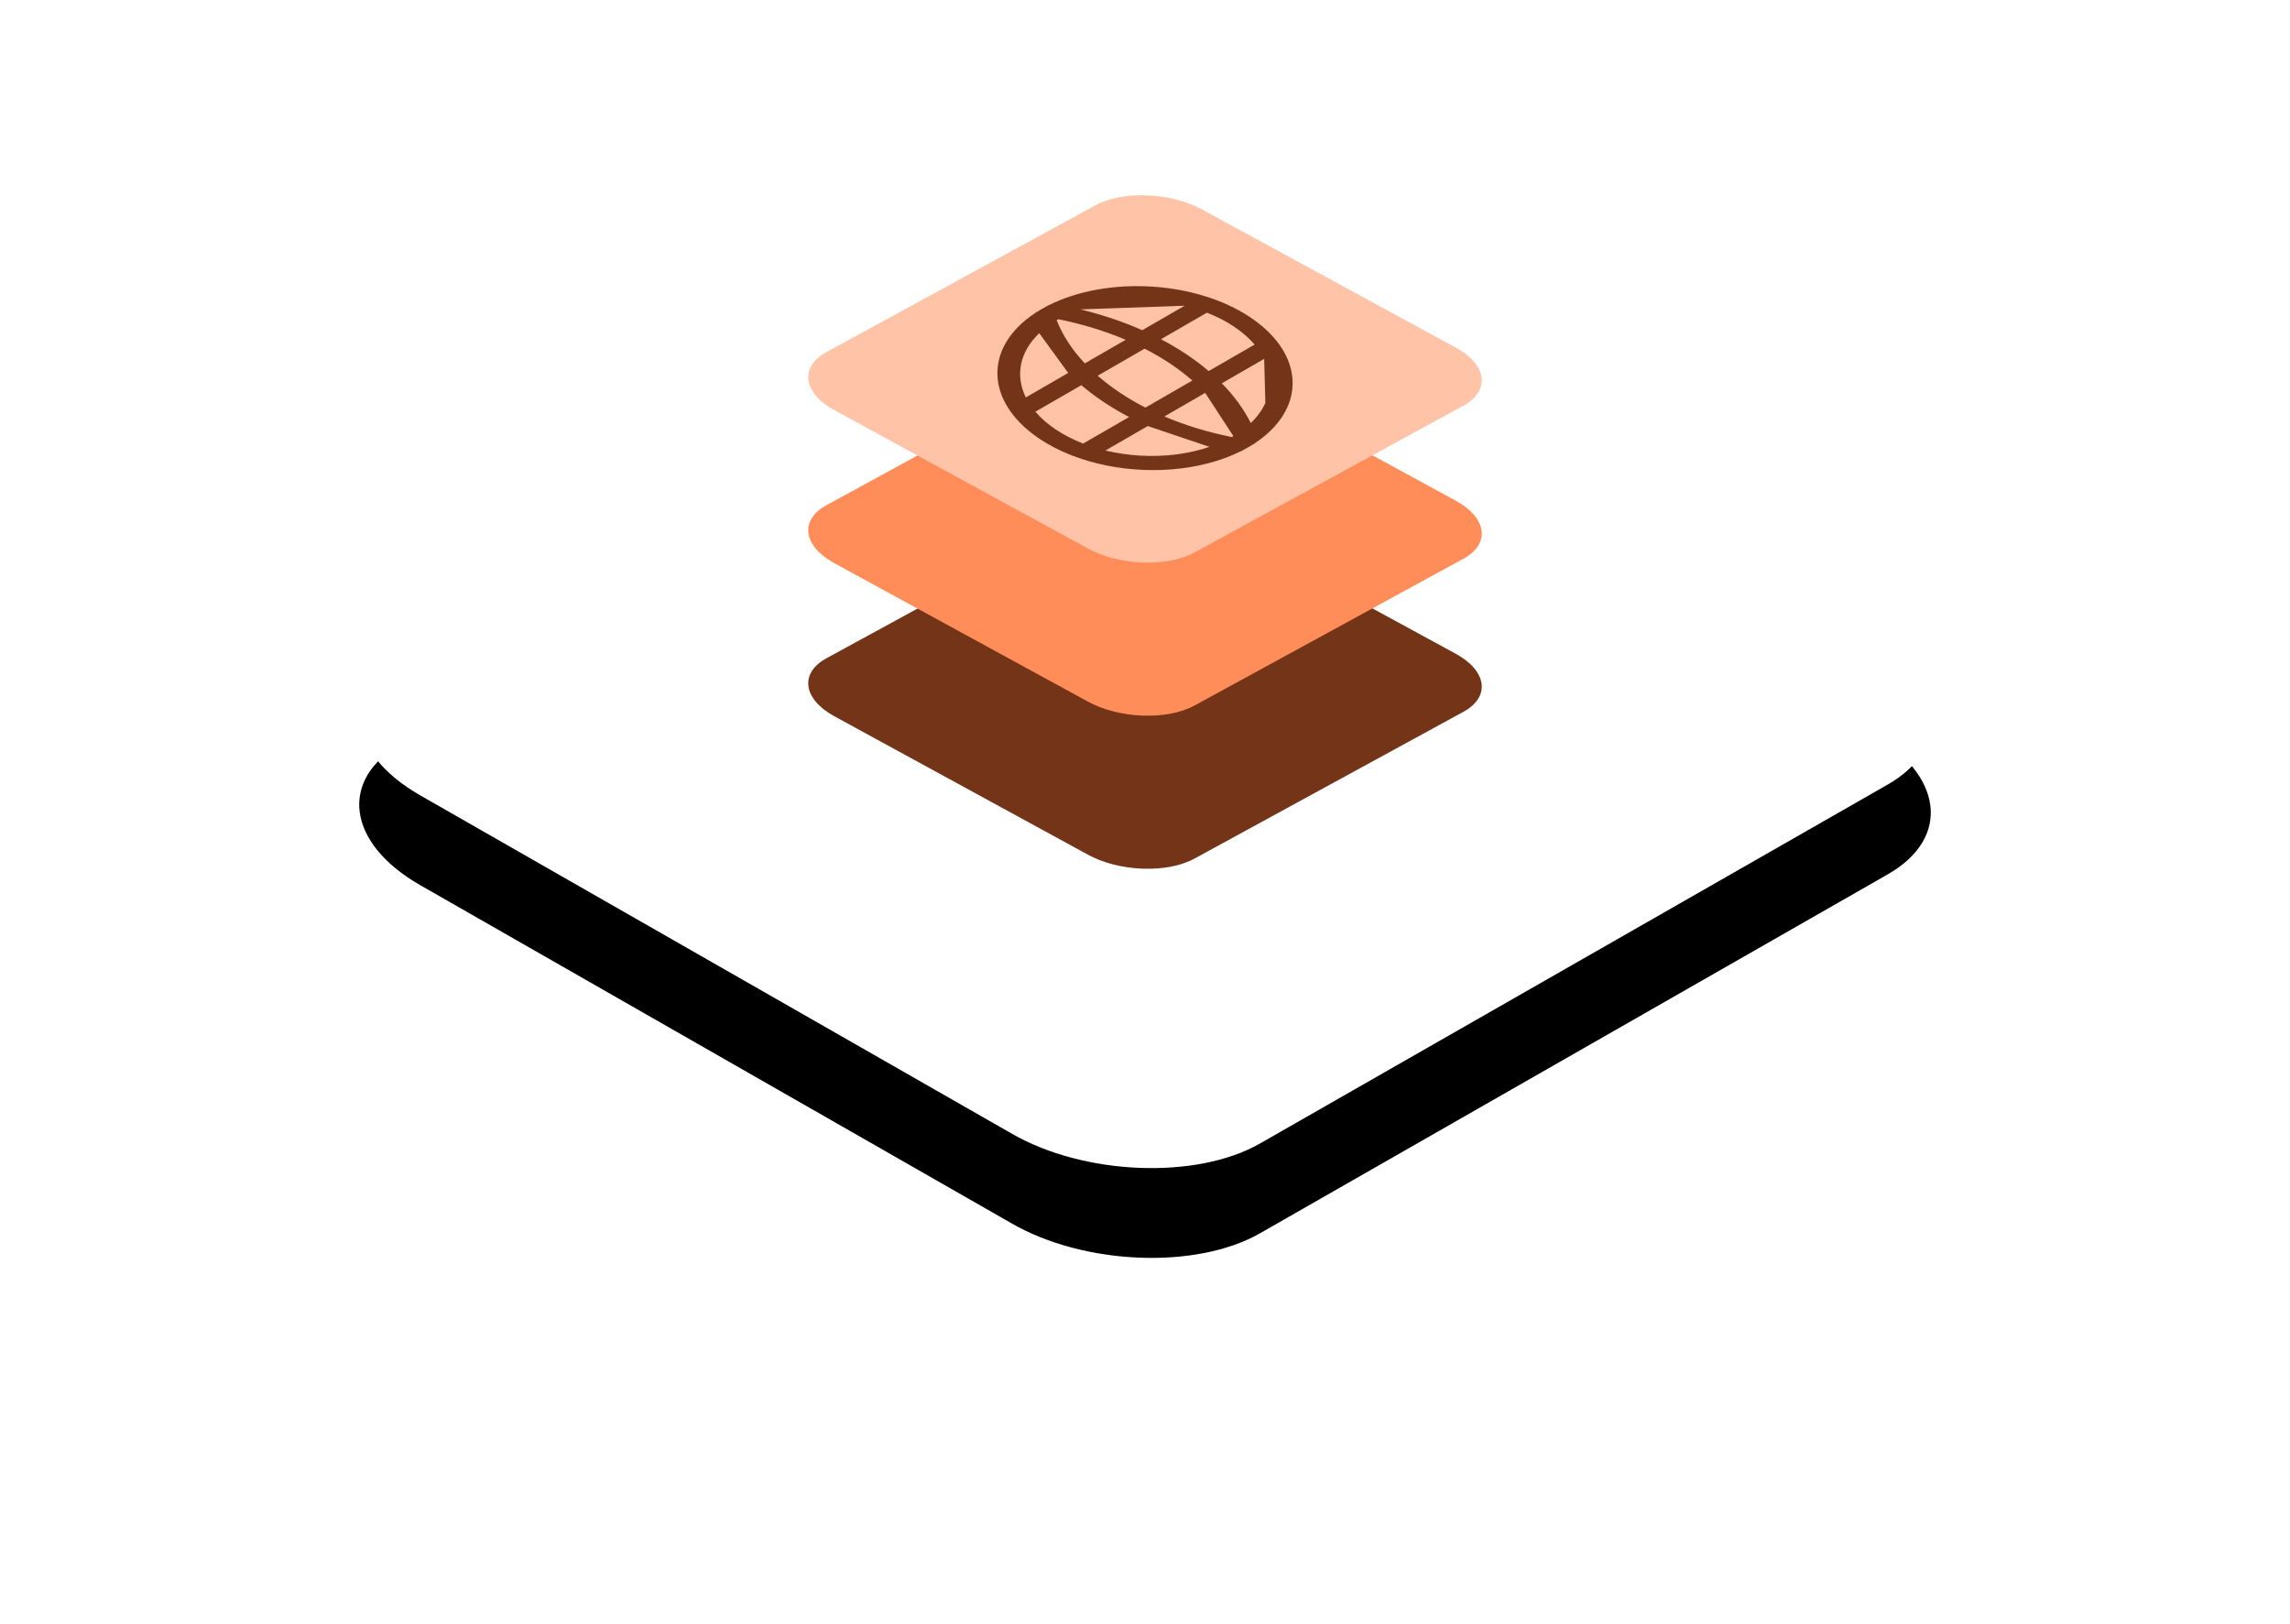 <?xml version="1.0" encoding="UTF-8"?>
<svg width="306px" height="217px" viewBox="0 0 306 217" version="1.1" xmlns="http://www.w3.org/2000/svg" xmlns:xlink="http://www.w3.org/1999/xlink">
    <title>icon-layered-medium-geopolitics</title>
    <defs>
        <path d="M23.12,100.172 L102.155,145.372 C111.836,150.97 126.843,151.577 135.363,146.715 L219.271,98.733 C227.759,93.871 226.694,85.394 216.883,79.764 L137.751,34.628 C127.908,29.03 113.063,28.423 104.543,33.285 L20.635,81.267 C12.276,86.065 13.309,94.542 23.12,100.172 Z" id="path-1"></path>
        <filter x="-37.1%" y="-55.0%" width="174.3%" height="230.0%" filterUnits="objectBoundingBox" id="filter-2">
            <feOffset dx="0" dy="12" in="SourceAlpha" result="shadowOffsetOuter1"></feOffset>
            <feGaussianBlur stdDeviation="24" in="shadowOffsetOuter1" result="shadowBlurOuter1"></feGaussianBlur>
            <feColorMatrix values="0 0 0 0 0.216   0 0 0 0 0.561   0 0 0 0 0.749  0 0 0 0.15 0" type="matrix" in="shadowBlurOuter1"></feColorMatrix>
        </filter>
    </defs>
    <g id="Landing" stroke="none" stroke-width="1" fill="none" fill-rule="evenodd">
        <g id="Landing-–-Webinar" transform="translate(-717, -834)">
            <g id="Group" transform="translate(120, 690.093)">
                <g transform="translate(30, 150)" id="icon-layered-medium-geopolitics">
                    <g transform="translate(600, 0)">
                        <rect id="Rectangle-Copy" x="0" y="0" width="240" height="180"></rect>
                        <g id="Path-Copy-74">
                            <use fill="black" fill-opacity="1" filter="url(#filter-2)" xlink:href="#path-1"></use>
                            <use fill="#FFFFFF" fill-rule="evenodd" xlink:href="#path-1"></use>
                        </g>
                        <g id="Group-15" transform="translate(75, 20)" fill-rule="nonzero">
                            <g id="Group-18">
                                <path d="M3.48,69.616 L37.352,88.107 C41.501,90.397 47.933,90.645 51.584,88.656 L87.545,69.027 C91.182,67.038 90.726,63.57 86.521,61.267 L52.608,42.803 C48.389,40.512 42.027,40.264 38.376,42.253 L2.415,61.882 C-1.167,63.845 -0.725,67.313 3.48,69.616 Z" id="Path-Copy-4" fill="#743417"></path>
                                <path d="M3.48,49.161 L37.352,67.652 C41.501,69.942 47.933,70.191 51.584,68.202 L87.545,48.573 C91.182,46.583 90.726,43.116 86.521,40.812 L52.608,22.348 C48.389,20.058 42.027,19.809 38.376,21.798 L2.415,41.427 C-1.167,43.39 -0.725,46.858 3.48,49.161 Z" id="Path-Copy-5" fill="#FF8D59"></path>
                                <path d="M3.48,28.707 L37.352,47.197 C41.501,49.488 47.933,49.736 51.584,47.747 L87.545,28.118 C91.182,26.129 90.726,22.661 86.521,20.358 L52.608,1.893 C48.389,-0.397 42.027,-0.645 38.376,1.344 L2.415,20.973 C-1.167,22.936 -0.725,26.404 3.48,28.707 Z" id="Path-Copy-6" fill="#FFC3A7"></path>
                                <path d="M38.708,9.557 L38.806,9.575 C47.513,10.112 57.363,16.561 61.252,24.437 C63.88,29.76 63.211,34.678 59.497,37.339 C57.893,38.489 55.827,39.142 53.486,39.298 C53.345,39.337 53.18,39.346 53.003,39.324 C52.577,39.339 52.142,39.339 51.701,39.323 C51.545,39.346 51.372,39.337 51.193,39.299 C48.697,39.142 45.986,38.489 43.247,37.339 C36.906,34.678 31.38,29.76 28.752,24.437 L28.612,24.147 C24.95,16.404 28.446,10.107 36.521,9.575 C36.661,9.538 36.824,9.529 36.999,9.551 C37.212,9.543 37.428,9.539 37.647,9.539 C37.865,9.539 38.085,9.543 38.305,9.551 M50.981,30.167 L44.682,30.167 C46.475,32.551 48.626,34.87 51.095,37.043 C51.183,37.044 51.269,37.044 51.354,37.043 M60.079,30.168 L53.544,30.168 C54.123,32.413 54.365,34.61 54.24,36.702 C55.38,36.423 56.403,35.974 57.267,35.354 M42.119,30.168 L35.585,30.168 C37.825,32.301 40.567,34.116 43.517,35.354 C44.993,35.974 46.46,36.423 47.876,36.702 M30.072,20.999 C30.275,22.092 30.664,23.245 31.252,24.437 C31.834,25.616 32.584,26.772 33.471,27.876 L40.559,27.876 C39.114,25.593 37.973,23.282 37.163,20.999 M39.686,21 C40.464,23.28 41.607,25.595 43.081,27.876 L50.319,27.876 C49.54,25.595 48.397,23.28 46.924,21 M49.446,20.999 C50.891,23.282 52.032,25.593 52.841,27.876 L59.929,27.876 C59.725,26.772 59.334,25.616 58.752,24.437 C58.164,23.245 57.414,22.092 56.537,20.999 M35.764,12.17 L35.642,12.201 C32.179,13.087 30.127,15.499 29.922,18.707 L36.461,18.707 M38.778,11.831 L38.648,11.832 C38.324,14.004 38.463,16.323 39.024,18.707 L45.323,18.707 C43.529,16.323 41.378,14.004 38.909,11.832 M42.127,12.17 L42.388,12.421 C44.472,14.439 46.313,16.551 47.886,18.707 L54.424,18.707" id="Combined-Shape" fill="#743417" transform="translate(45, 24.437) rotate(-30) translate(-45, -24.437)"></path>
                            </g>
                        </g>
                    </g>
                </g>
            </g>
        </g>
    </g>
</svg>